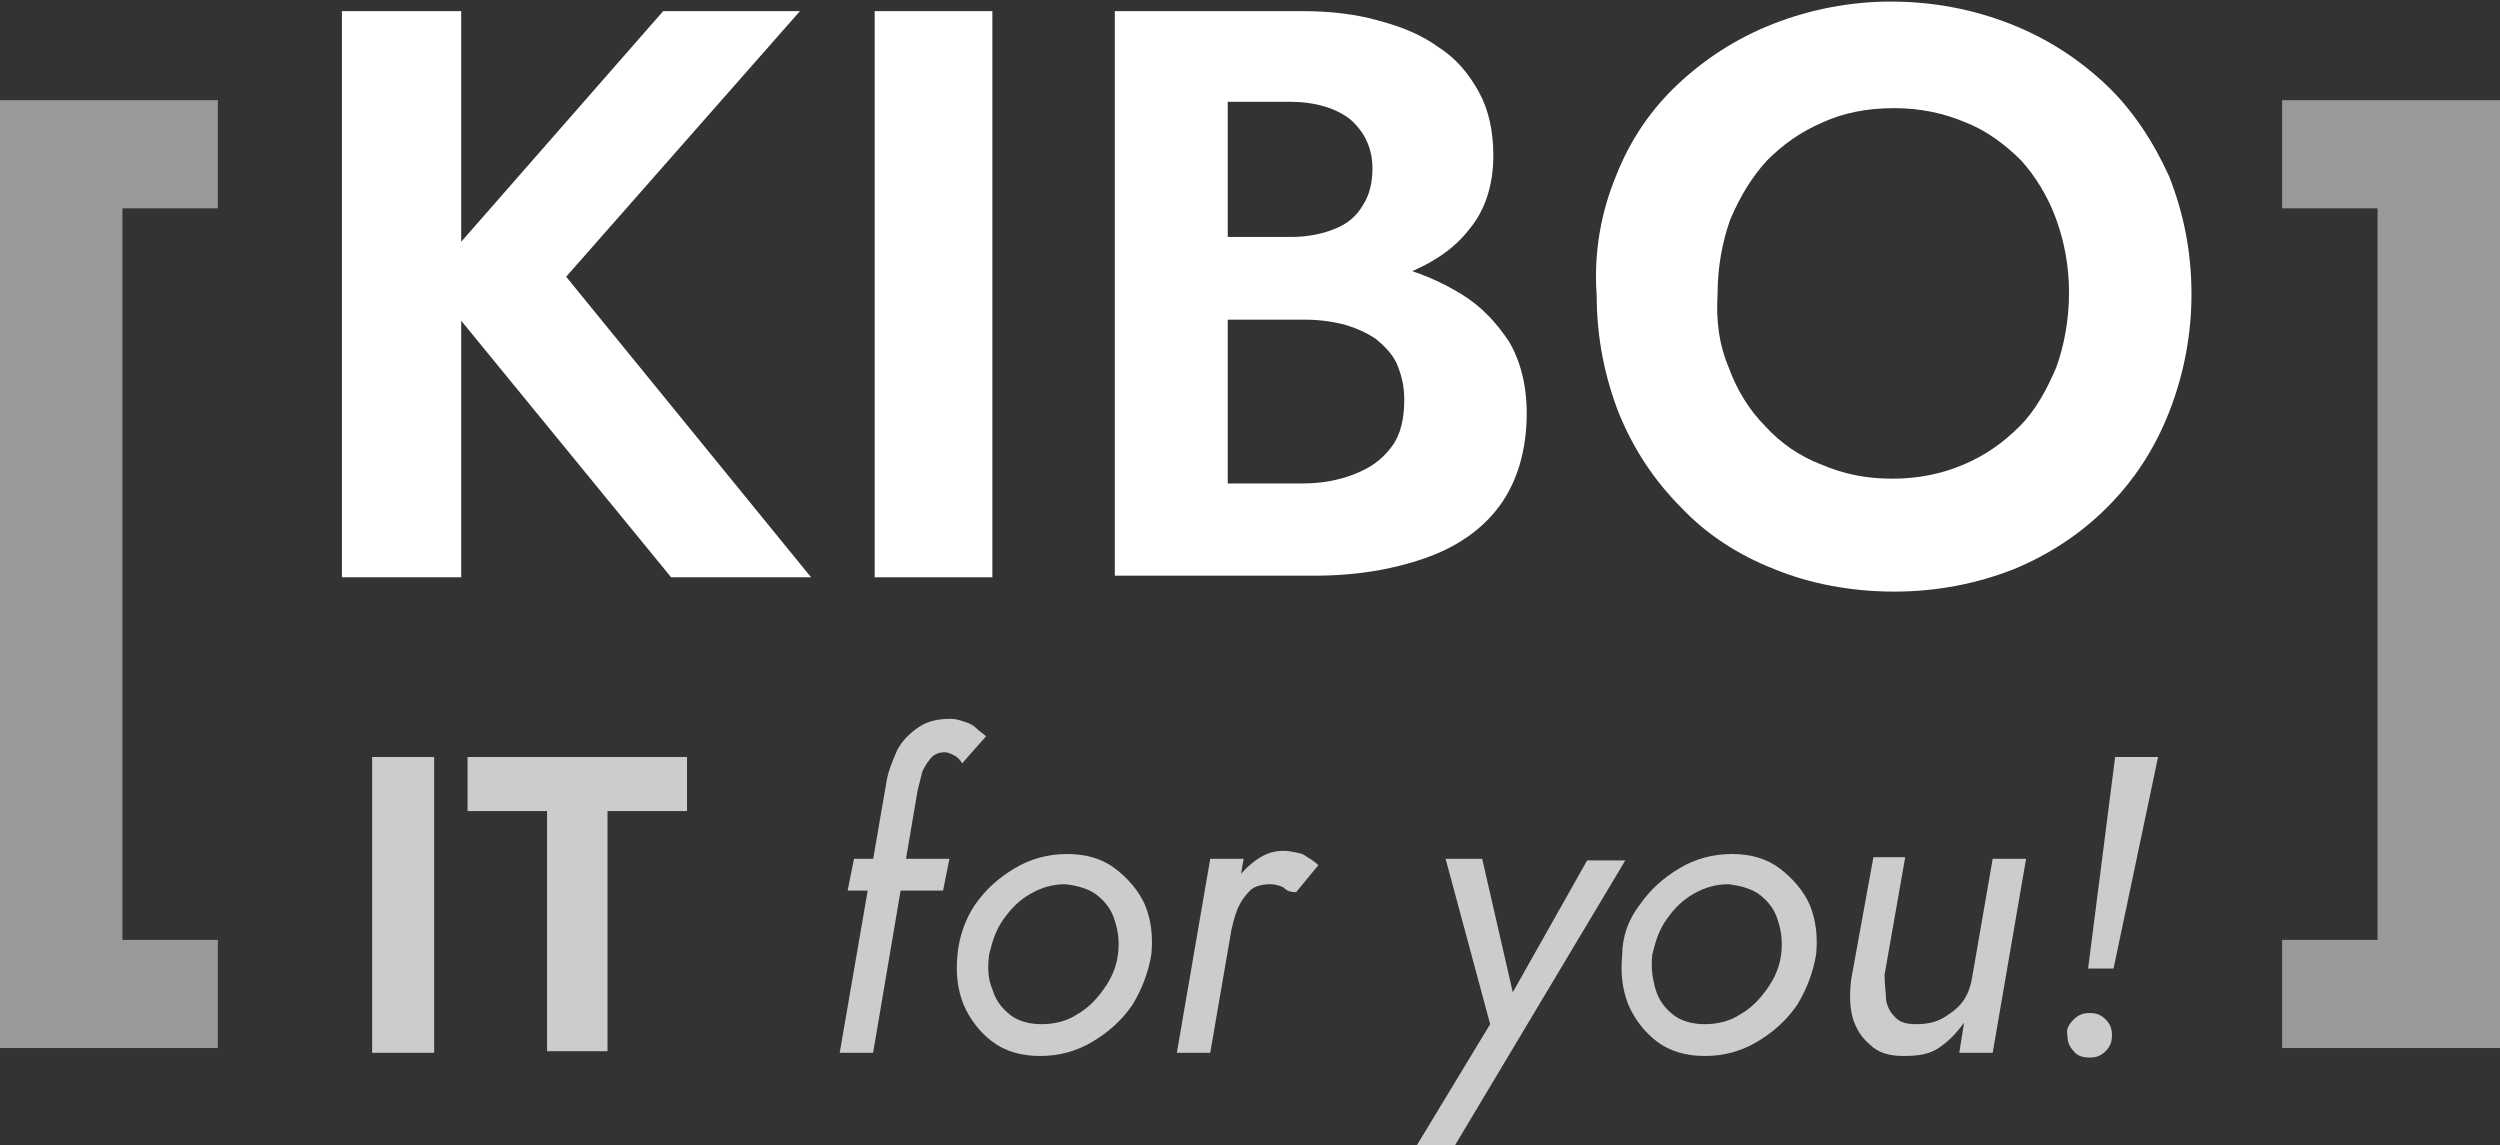 <?xml version="1.0" encoding="utf-8"?>
<!-- Generator: Adobe Illustrator 26.5.0, SVG Export Plug-In . SVG Version: 6.00 Build 0)  -->
<svg version="1.1" id="Layer_1" xmlns="http://www.w3.org/2000/svg" xmlns:xlink="http://www.w3.org/1999/xlink" x="0px" y="0px"
	 viewBox="0 0 157.2 72" style="enable-background:new 0 0 157.2 72;" xml:space="preserve">
<rect x="0" y="0" width="157.2" height="72" fill="#333333" stroke="none"/>
<style type="text/css">
	.st0{fill:#FFFFFF;}
	.st1{opacity:0.5;}
	.st2{opacity:0.75;}
</style>
<g>
	<g>
		<path class="st0" d="M29,0.7v35.6h-7.5V0.7H29z M50.3,0.7L35.6,17.4l15.4,18.9h-8.8L26.9,17.6L41.7,0.7H50.3z"/>
		<path class="st0" d="M62.4,0.7v35.6H55V0.7H62.4z"/>
		<path class="st0" d="M75.5,14.9h5.7c1,0,2-0.2,2.7-0.5c0.8-0.3,1.4-0.8,1.8-1.5c0.4-0.6,0.6-1.4,0.6-2.3c0-1.3-0.5-2.3-1.4-3.1
			c-0.9-0.7-2.2-1.1-3.8-1.1h-3.9v24h4.7c1.2,0,2.3-0.2,3.3-0.6c1-0.4,1.7-0.9,2.3-1.7c0.6-0.8,0.8-1.8,0.8-3c0-0.9-0.2-1.6-0.5-2.3
			c-0.3-0.6-0.8-1.1-1.3-1.5c-0.6-0.4-1.3-0.7-2-0.9c-0.8-0.2-1.6-0.3-2.5-0.3h-6.5v-4h7.1c1.7,0,3.4,0.2,5,0.6c1.6,0.4,3,1,4.3,1.8
			c1.3,0.8,2.2,1.8,3,3c0.7,1.2,1.1,2.7,1.1,4.5c0,2.3-0.6,4.3-1.7,5.8c-1.1,1.5-2.7,2.6-4.7,3.3c-2,0.7-4.3,1.1-7,1.1H70.1V0.7
			h11.8c1.8,0,3.4,0.2,4.8,0.6c1.5,0.4,2.7,0.9,3.8,1.7c1.1,0.7,1.9,1.7,2.5,2.8c0.6,1.1,0.9,2.4,0.9,4c0,1.8-0.5,3.4-1.5,4.6
			c-1,1.3-2.4,2.2-4.2,2.9c-1.8,0.7-3.9,1-6.2,1h-6.4V14.9z"/>
		<path class="st0" d="M101.6,11.1c0.9-2.3,2.2-4.2,3.9-5.8c1.7-1.6,3.7-2.9,6-3.8c2.3-0.9,4.8-1.4,7.4-1.4c2.7,0,5.2,0.5,7.5,1.4
			c2.3,0.9,4.3,2.2,6,3.8c1.7,1.6,3,3.6,4,5.8c0.9,2.3,1.4,4.7,1.4,7.4c0,2.6-0.5,5.1-1.4,7.4c-0.9,2.3-2.2,4.3-3.9,6
			c-1.7,1.7-3.7,3-5.9,3.9c-2.3,0.9-4.8,1.4-7.5,1.4c-2.7,0-5.3-0.5-7.5-1.4c-2.3-0.9-4.3-2.2-5.9-3.9c-1.7-1.7-3-3.7-3.9-5.9
			c-0.9-2.3-1.4-4.8-1.4-7.4C100.2,15.8,100.7,13.3,101.6,11.1z M108.7,23.1c0.5,1.4,1.3,2.7,2.3,3.7c1,1.1,2.2,1.9,3.5,2.4
			c1.4,0.6,2.8,0.9,4.5,0.9c1.6,0,3.1-0.3,4.5-0.9c1.4-0.6,2.5-1.4,3.5-2.4c1-1,1.7-2.3,2.3-3.7c0.5-1.4,0.8-3,0.8-4.7
			c0-1.7-0.3-3.2-0.8-4.6c-0.5-1.4-1.3-2.7-2.2-3.7c-1-1-2.2-1.9-3.5-2.4c-1.4-0.6-2.9-0.9-4.5-0.9c-1.7,0-3.2,0.3-4.5,0.9
			c-1.4,0.6-2.5,1.4-3.5,2.4c-1,1.1-1.7,2.3-2.3,3.7c-0.5,1.4-0.8,3-0.8,4.7C107.9,20.2,108.1,21.7,108.7,23.1z"/>
	</g>
	<g class="st1">
		<path class="st0" d="M7.7,59.1h6v6.8H0V6.3h13.7v6.8h-6V59.1z"/>
	</g>
	<g class="st1">
		<path class="st0" d="M149.5,13.1h-6V6.3h13.7v59.6h-13.7v-6.8h6V13.1z"/>
	</g>
	<g class="st2">
		<path class="st0" d="M27.3,47.6v18.6h-3.9V47.6H27.3z"/>
		<path class="st0" d="M29.4,47.6h13.8V51h-5v15.1h-3.8V51h-5V47.6z"/>
		<path class="st0" d="M60,47.5c-0.2-0.1-0.4-0.2-0.6-0.2c-0.3,0-0.6,0.1-0.8,0.3c-0.2,0.2-0.4,0.5-0.6,0.9
			c-0.1,0.4-0.2,0.8-0.3,1.2l-2.8,16.5h-2.1l2.9-16.8c0.1-0.8,0.4-1.5,0.7-2.2c0.3-0.6,0.8-1.1,1.4-1.5c0.6-0.4,1.3-0.5,2-0.5
			c0.3,0,0.6,0.1,0.9,0.2c0.3,0.1,0.5,0.2,0.7,0.4c0.2,0.2,0.4,0.3,0.6,0.5L60.5,48C60.4,47.8,60.2,47.6,60,47.5z M59.7,54l-0.4,2
			h-6l0.4-2H59.7z"/>
		<path class="st0" d="M61.3,56.9c0.7-1,1.5-1.7,2.5-2.3c1-0.6,2.1-0.9,3.3-0.9c1.2,0,2.2,0.3,3,0.9c0.8,0.6,1.5,1.4,1.9,2.3
			c0.4,1,0.5,2,0.4,3.1c-0.2,1.2-0.6,2.2-1.2,3.2c-0.7,1-1.5,1.7-2.5,2.3c-1,0.6-2.1,0.9-3.3,0.9c-1.2,0-2.2-0.3-3-0.9
			c-0.8-0.6-1.4-1.4-1.8-2.3c-0.4-1-0.5-2-0.4-3.1C60.3,58.9,60.7,57.8,61.3,56.9z M62.4,62.2c0.2,0.7,0.6,1.2,1.1,1.6
			c0.5,0.4,1.2,0.6,2,0.6c0.8,0,1.6-0.2,2.2-0.6c0.7-0.4,1.2-0.9,1.7-1.6c0.5-0.7,0.8-1.4,0.9-2.2c0.1-0.8,0-1.5-0.2-2.1
			c-0.2-0.7-0.6-1.2-1.1-1.6c-0.5-0.4-1.2-0.6-2-0.7c-0.8,0-1.5,0.2-2.2,0.6c-0.7,0.4-1.2,0.9-1.7,1.6c-0.5,0.7-0.7,1.4-0.9,2.2
			C62.1,60.8,62.1,61.5,62.4,62.2z"/>
		<path class="st0" d="M76.1,66.2h-2.1L76.1,54h2.1L76.1,66.2z M80.7,55.8c-0.2-0.1-0.5-0.2-0.8-0.2c-0.5,0-1,0.1-1.3,0.4
			c-0.3,0.3-0.6,0.7-0.8,1.2c-0.2,0.5-0.3,1-0.4,1.4h-1c0.1-0.8,0.4-1.6,0.8-2.4c0.4-0.8,0.9-1.4,1.5-1.9c0.6-0.5,1.2-0.8,2-0.8
			c0.4,0,0.8,0.1,1.2,0.2c0.3,0.2,0.7,0.4,1,0.7l-1.4,1.7C81.1,56.1,80.9,56,80.7,55.8z"/>
		<path class="st0" d="M91.5,72h-2.4l4.6-7.6L90.9,54h2.3l2.2,9.6l-0.9-0.1l5.3-9.4h2.4L91.5,72z"/>
		<path class="st0" d="M103.1,56.9c0.7-1,1.5-1.7,2.5-2.3c1-0.6,2.1-0.9,3.3-0.9c1.2,0,2.2,0.3,3,0.9c0.8,0.6,1.5,1.4,1.9,2.3
			c0.4,1,0.5,2,0.4,3.1c-0.2,1.2-0.6,2.2-1.2,3.2c-0.7,1-1.5,1.7-2.5,2.3c-1,0.6-2.1,0.9-3.3,0.9c-1.2,0-2.2-0.3-3-0.9
			c-0.8-0.6-1.4-1.4-1.8-2.3c-0.4-1-0.5-2-0.4-3.1C102,58.9,102.4,57.8,103.1,56.9z M104.1,62.2c0.2,0.7,0.6,1.2,1.1,1.6
			c0.5,0.4,1.2,0.6,2,0.6c0.8,0,1.6-0.2,2.2-0.6c0.7-0.4,1.2-0.9,1.7-1.6c0.5-0.7,0.8-1.4,0.9-2.2c0.1-0.8,0-1.5-0.2-2.1
			c-0.2-0.7-0.6-1.2-1.1-1.6c-0.5-0.4-1.2-0.6-2-0.7c-0.8,0-1.5,0.2-2.2,0.6c-0.7,0.4-1.2,0.9-1.7,1.6c-0.5,0.7-0.7,1.4-0.9,2.2
			C103.8,60.8,103.9,61.5,104.1,62.2z"/>
		<path class="st0" d="M118.6,62.9c0.1,0.5,0.3,0.8,0.6,1.1c0.3,0.3,0.7,0.4,1.3,0.4c0.6,0,1.2-0.1,1.7-0.4c0.5-0.3,0.9-0.6,1.2-1
			c0.3-0.4,0.5-0.9,0.6-1.5l1.3-7.5h2.1l-2.1,12.2h-2.1l0.3-1.9c-0.5,0.7-1,1.2-1.6,1.6c-0.6,0.4-1.3,0.5-2.2,0.5
			c-0.9,0-1.6-0.2-2.1-0.7c-0.5-0.4-0.9-1-1.1-1.7c-0.2-0.7-0.2-1.5-0.1-2.4l1.4-7.7h2l-1.3,7.4C118.5,61.9,118.6,62.5,118.6,62.9z"
			/>
		<path class="st0" d="M130.4,64.1c0.3-0.3,0.6-0.4,1-0.4c0.4,0,0.7,0.1,1,0.4c0.3,0.3,0.4,0.6,0.4,1c0,0.4-0.1,0.7-0.4,1
			c-0.3,0.3-0.6,0.4-1,0.4c-0.4,0-0.8-0.1-1-0.4c-0.3-0.3-0.4-0.6-0.4-1C129.9,64.7,130.1,64.4,130.4,64.1z M135.7,47.6l-2.8,13.3
			h-1.6l1.7-13.3H135.7z"/>
	</g>
</g>
</svg>
